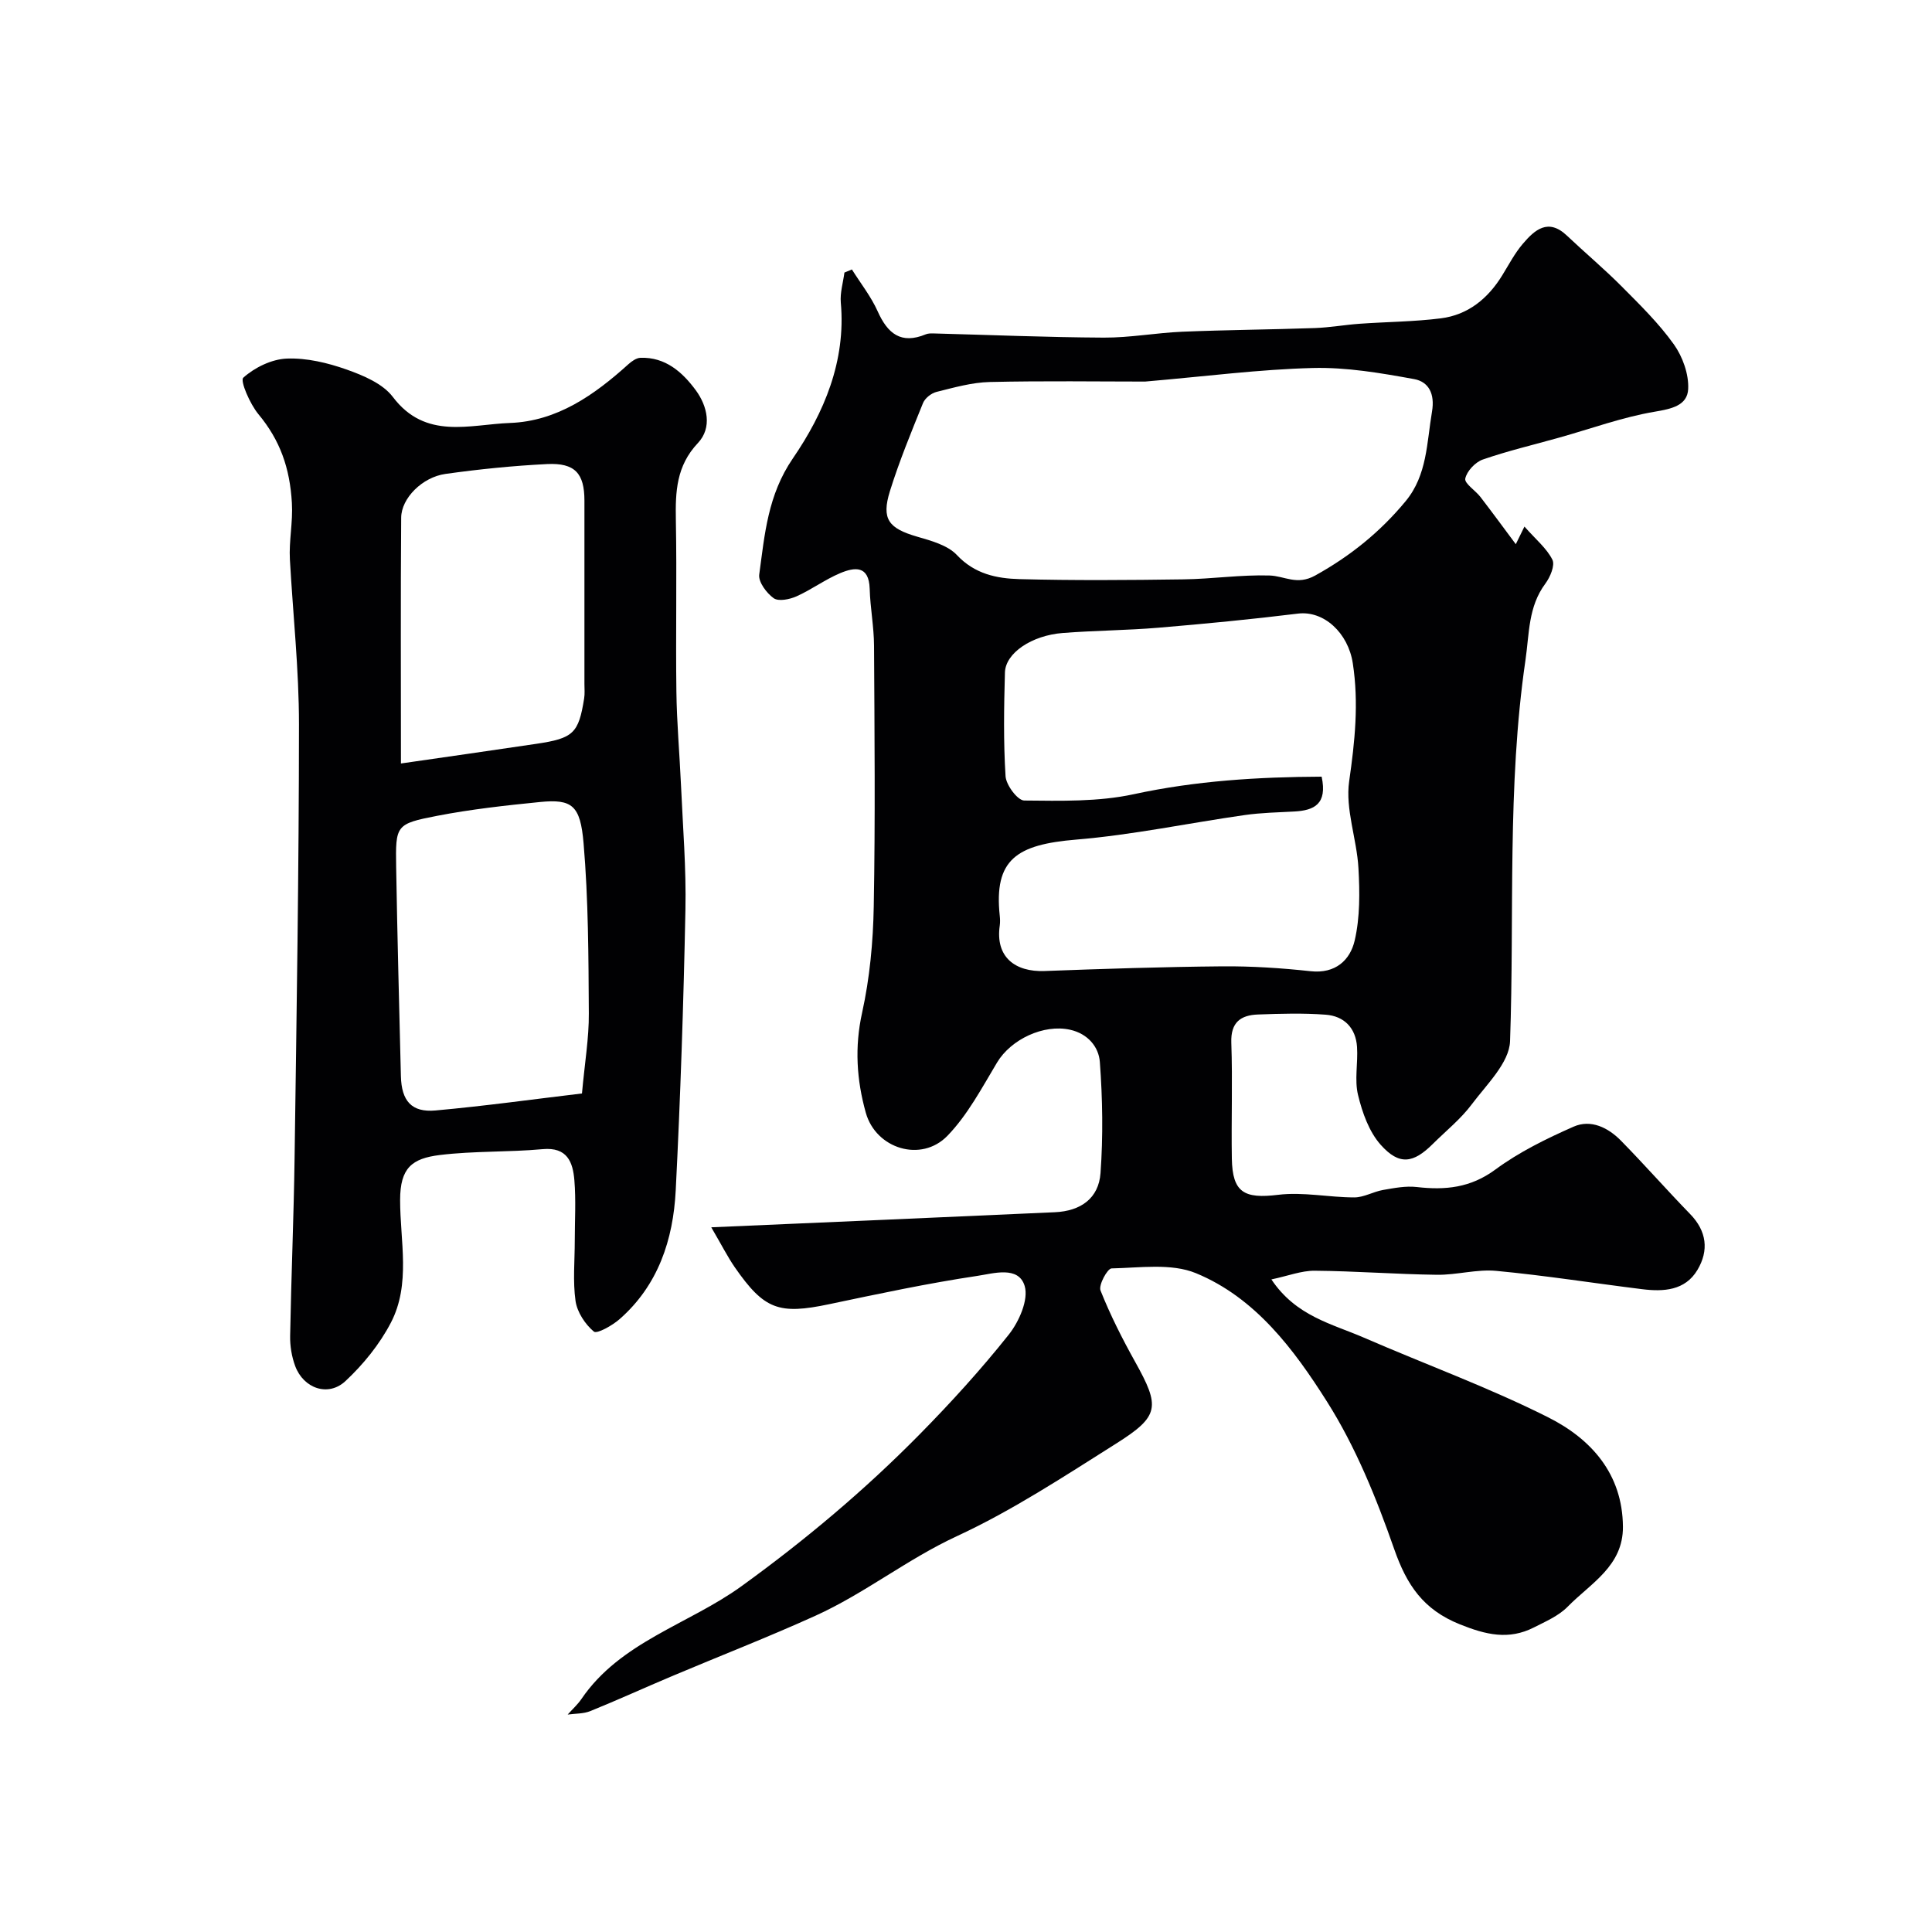 <svg enable-background="new 0 0 400 400" viewBox="0 0 400 400" xmlns="http://www.w3.org/2000/svg"><g fill="#010103"><path d="m147.26 254.1c24.65-1.07 47.89-2.07 71.13-3.12 5.37-.24 9.08-2.88 9.46-8.1.55-7.64.43-15.38-.14-23.02-.23-3.07-2.43-5.84-6.19-6.67-5.42-1.19-12.2 1.96-15.1 6.81-3.14 5.24-6.08 10.83-10.26 15.15-5.42 5.6-14.82 2.71-16.91-4.79-1.89-6.76-2.34-13.56-.76-20.69 1.58-7.17 2.28-14.64 2.41-22 .33-17.99.16-36 .06-53.99-.02-3.93-.79-7.85-.9-11.78-.15-4.89-3.13-4.48-6.1-3.24-3.14 1.32-5.95 3.42-9.06 4.81-1.41.63-3.71 1.1-4.72.38-1.47-1.05-3.2-3.37-2.99-4.89 1.13-8.3 1.76-16.46 6.96-24.05 6.45-9.42 11.02-20.13 9.93-32.26-.18-2.03.48-4.15.75-6.22.52-.21 1.03-.43 1.55-.64 1.8 2.88 3.96 5.6 5.33 8.66 2.07 4.63 4.84 6.89 9.96 4.77.44-.18.98-.2 1.47-.19 11.8.31 23.59.81 35.39.87 5.41.03 10.81-.99 16.23-1.22 9.15-.38 18.31-.44 27.46-.76 3.1-.11 6.19-.67 9.29-.89 5.6-.4 11.23-.42 16.79-1.12 5.64-.71 9.76-4.09 12.72-8.9 1.37-2.22 2.59-4.58 4.27-6.54 2.46-2.89 5.24-5.36 9.11-1.7 3.77 3.57 7.76 6.91 11.41 10.59 3.78 3.8 7.65 7.6 10.74 11.93 1.82 2.55 3.12 6.18 2.97 9.24-.16 3.43-3.43 4.12-6.93 4.71-6.69 1.13-13.16 3.51-19.73 5.35-5.3 1.49-10.67 2.75-15.86 4.55-1.56.54-3.31 2.41-3.63 3.94-.21 1.01 2.09 2.45 3.13 3.8 2.52 3.28 4.97 6.62 7.33 9.79.06-.12.57-1.17 1.79-3.65 2.35 2.67 4.61 4.5 5.79 6.87.57 1.15-.46 3.6-1.46 4.94-3.57 4.8-3.31 10.31-4.12 15.85-3.83 26.23-2.26 52.59-3.19 78.89-.16 4.46-4.84 8.95-7.92 13.06-2.27 3.04-5.33 5.49-8.05 8.19-4.05 4.04-6.96 4.51-10.8.21-2.42-2.71-3.82-6.67-4.7-10.31-.77-3.15.01-6.64-.21-9.96-.26-3.95-2.68-6.4-6.51-6.68-4.64-.35-9.33-.21-13.99-.04-3.57.13-5.68 1.6-5.53 5.83.28 7.99-.02 16 .11 24 .12 7.07 2.58 8.36 9.61 7.5 5.15-.63 10.49.54 15.75.54 1.98 0 3.93-1.19 5.95-1.54 2.29-.4 4.69-.87 6.96-.61 5.9.68 11.14.18 16.28-3.61 4.92-3.63 10.57-6.4 16.19-8.88 3.59-1.59 7.17.19 9.82 2.89 4.87 4.96 9.46 10.19 14.31 15.18 3.47 3.56 3.92 7.56 1.53 11.58-2.56 4.3-7.03 4.54-11.47 3.99-10.07-1.25-20.1-2.84-30.19-3.79-4.03-.38-8.19.87-12.29.81-8.44-.11-16.87-.77-25.3-.84-2.75-.02-5.5 1.07-8.96 1.8 5.09 7.63 12.56 9.19 19.16 12.06 12.7 5.52 25.77 10.27 38.12 16.48 8.84 4.44 15.42 11.64 15.5 22.66.06 8.16-6.7 11.72-11.42 16.54-1.87 1.91-4.56 3.07-7.02 4.32-5.2 2.64-9.93 1.52-15.32-.65-7.58-3.04-10.99-8.13-13.59-15.56-3.69-10.56-7.99-21.19-13.94-30.58-6.81-10.76-14.8-21.49-27.11-26.56-5.12-2.11-11.61-1.11-17.47-.99-.86.02-2.73 3.45-2.29 4.57 2.02 5.09 4.52 10.02 7.19 14.81 5.16 9.27 5.07 11.2-3.96 16.89-10.75 6.78-21.47 13.84-32.95 19.16-10.29 4.76-19.1 11.86-29.32 16.49-9.78 4.43-19.81 8.33-29.71 12.51-5.64 2.38-11.2 4.92-16.87 7.22-1.43.58-3.13.5-4.7.72.95-1.07 2.04-2.04 2.84-3.21 8.09-11.89 22.22-15.45 33.17-23.38 13.22-9.57 25.49-19.88 36.85-31.41 6.48-6.58 12.73-13.45 18.47-20.67 2.12-2.67 4.13-7.22 3.29-10.05-1.26-4.25-6.51-2.59-9.75-2.11-10.3 1.54-20.52 3.72-30.73 5.87-10.4 2.19-13.44 1.15-19.55-7.66-1.48-2.15-2.68-4.53-4.86-8.26zm126.37-93.3c1.23 5.7-1.58 6.98-5.61 7.21-3.45.19-6.92.25-10.32.74-11.64 1.66-23.2 4.11-34.89 5.08-12.3 1.03-17.07 4.07-15.82 15.79.07.66.09 1.34 0 2-.95 6.55 3.2 9.64 9.27 9.42 12.26-.46 24.53-.86 36.8-.97 6.1-.05 12.23.35 18.29 1.01 5.15.56 8.18-2.31 9.12-6.34 1.12-4.82 1.06-10.03.78-15.02-.34-6.03-2.75-12.2-1.92-17.97 1.18-8.22 2.02-16.18.75-24.44-.96-6.26-5.97-10.93-11.35-10.27-9.6 1.18-19.23 2.11-28.87 2.92-6.58.55-13.21.58-19.8 1.09-6.47.5-11.89 4.16-12 8.19-.2 7.16-.32 14.35.13 21.48.12 1.83 2.5 5.01 3.87 5.02 7.57.07 15.35.28 22.68-1.31 12.84-2.78 25.69-3.57 38.89-3.63zm-36.55-81.8c-9.65 0-20.92-.17-32.18.09-3.69.09-7.39 1.15-11.01 2.05-1.08.27-2.38 1.3-2.79 2.31-2.44 6.02-4.92 12.04-6.85 18.23-1.81 5.82-.26 7.72 5.67 9.44 2.9.84 6.29 1.76 8.21 3.81 3.68 3.92 8.23 4.84 12.91 4.97 11.32.3 22.66.21 33.99.05 5.94-.08 11.88-.98 17.8-.8 3.14.09 5.66 2.11 9.46.01 7.31-4.05 13.51-9.07 18.76-15.43 4.44-5.39 4.34-12.07 5.43-18.5.64-3.77-.74-6.2-3.69-6.74-6.92-1.26-14.01-2.48-20.99-2.3-11.03.28-22.03 1.72-34.72 2.81z"/><path d="m119 256.87c0-4.17.26-8.35-.08-12.49-.31-3.77-1.46-6.93-6.58-6.46-7.06.65-14.22.35-21.25 1.21-5.84.71-8.24 2.7-8.25 9.3-.01 8.5 2.25 17.43-1.92 25.43-2.33 4.47-5.7 8.63-9.4 12.08-3.58 3.34-8.7 1.51-10.41-3.13-.72-1.95-1.08-4.15-1.04-6.23.22-12.27.75-24.53.92-36.8.42-29.93.9-59.87.91-89.8 0-11.37-1.24-22.74-1.88-34.11-.22-3.91.65-7.72.41-11.77-.42-7.2-2.43-12.94-6.93-18.35-1.75-2.11-3.83-6.92-3.13-7.55 2.36-2.12 5.88-3.84 9.02-3.96 4.11-.16 8.45.88 12.38 2.27 3.47 1.23 7.49 2.92 9.57 5.68 6.76 8.94 15.9 5.69 24.25 5.38 9.75-.36 17.46-5.79 24.5-12.15.69-.62 1.65-1.31 2.5-1.34 5.18-.19 8.72 2.99 11.46 6.71 2.41 3.28 3.45 7.75.44 10.94-4.47 4.74-4.67 10.07-4.56 15.95.22 11.83-.05 23.67.11 35.5.08 6.44.66 12.87.95 19.31.38 8.62 1.1 17.26.92 25.88-.39 19.37-1.03 38.75-2.01 58.1-.52 10.18-3.62 19.64-11.64 26.66-1.5 1.31-4.67 3.09-5.31 2.56-1.81-1.52-3.45-4.02-3.79-6.33-.58-4.09-.16-8.32-.16-12.49zm1.49-30.48c.58-6.41 1.46-11.5 1.42-16.58-.07-11.76-.09-23.56-1.09-35.26-.67-7.78-2.33-9.17-9.04-8.5-7.12.71-14.27 1.5-21.29 2.86-8.55 1.66-8.61 1.93-8.47 10.61.24 14.43.63 28.85.98 43.28.13 5.14 2.21 7.56 7.17 7.11 10.22-.92 20.39-2.34 30.32-3.52zm-37.48-68.32c9.16-1.33 18.61-2.66 28.04-4.07 7.67-1.14 8.74-2.18 9.89-9.39.16-.98.06-1.99.06-2.99 0-12.66.01-25.31 0-37.97 0-5.64-1.96-7.85-7.73-7.57-7.03.35-14.07 1.06-21.04 2.04-4.8.67-9.14 5.03-9.17 9.06-.13 16.4-.05 32.8-.05 50.89z"/></g></svg>